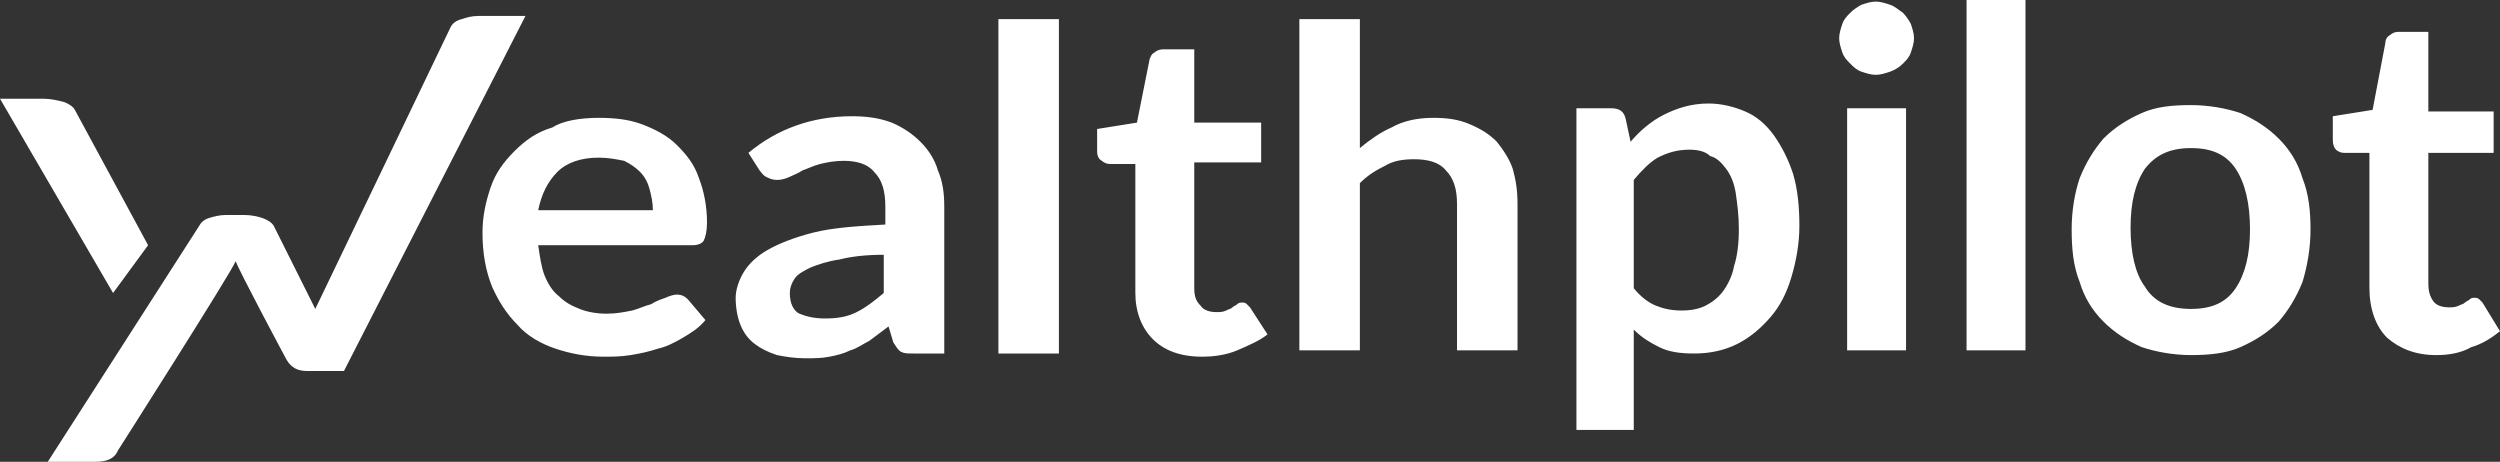 <?xml version="1.0" encoding="utf-8"?>
<!-- Generator: Adobe Illustrator 23.0.4, SVG Export Plug-In . SVG Version: 6.00 Build 0)  -->
<svg version="1.1" id="Ebene_1" xmlns="http://www.w3.org/2000/svg" xmlns:xlink="http://www.w3.org/1999/xlink" x="0px" y="0px"
	 viewBox="0 0 157 29" style="enable-background:new 0 0 157 29;" xml:space="preserve">
<rect x="0" y="0" width="157" height="29" fill="#333333" stroke="none"/>
<style type="text/css">
	.st0{fill-rule:evenodd;clip-rule:evenodd;fill:#FFFFFF;}
</style>
<g id="Symbols">
	<g id="header-product" transform="translate(-59, -19)">
		<g id="Page-1" transform="translate(59, 19)">
			<g id="Group" transform="translate(-0, 0)">
				<path id="Fill-3" class="st0" d="M12.5,14.2c0.1-0.2,0.3-0.4,0.6-0.5c0.3-0.1,0.7-0.2,1.1-0.2h1.1c0.5,0,0.9,0.1,1.2,0.2
					c0.3,0.1,0.6,0.3,0.7,0.5c0,0,2.4,4.8,2.6,5.2C20,19,28.3,1.7,28.3,1.7c0.1-0.2,0.3-0.4,0.7-0.5C29.3,1.1,29.6,1,30.1,1H33
					L21.6,23.3h-2.3c-0.6,0-1-0.2-1.3-0.7c0,0-3-5.6-3.2-6.2c-0.2,0.6-7.4,11.9-7.4,11.9C7.2,28.8,6.7,29,6,29l-3,0L12.5,14.2z"/>
				<path id="Fill-5" class="st0" d="M81.6,22.2v-21h3.8v8.1c0.6-0.5,1.3-1,2-1.3C88.1,7.6,89,7.4,90,7.4c0.9,0,1.6,0.1,2.3,0.4
					c0.7,0.3,1.2,0.6,1.7,1.1c0.4,0.5,0.8,1.1,1,1.7c0.2,0.7,0.3,1.4,0.3,2.2v9.2h-3.8v-9.2c0-0.9-0.2-1.6-0.7-2.1
					c-0.4-0.5-1.1-0.7-2-0.7c-0.7,0-1.3,0.1-1.8,0.4c-0.6,0.3-1.1,0.6-1.6,1.1v10.5H81.6z M75.5,22.4c-1.4,0-2.4-0.4-3.1-1.1
					c-0.7-0.7-1.1-1.7-1.1-2.9v-8.1h-1.6c-0.2,0-0.4-0.1-0.5-0.2C69,10,68.9,9.8,68.9,9.5V8.1l2.5-0.4l0.8-4
					c0.1-0.2,0.1-0.3,0.3-0.4c0.1-0.1,0.3-0.2,0.5-0.2h2v4.6h4.2v2.5H75v7.9c0,0.5,0.1,0.8,0.4,1.1c0.2,0.3,0.6,0.4,1,0.4
					c0.2,0,0.4,0,0.6-0.1c0.2-0.1,0.3-0.1,0.4-0.2c0.1-0.1,0.2-0.1,0.3-0.2c0.1-0.1,0.2-0.1,0.3-0.1c0.1,0,0.2,0,0.3,0.1
					c0.1,0.1,0.1,0.1,0.2,0.2l1.1,1.7c-0.5,0.4-1.2,0.7-1.9,1C77,22.3,76.2,22.4,75.5,22.4L75.5,22.4z M62.7,22.2h3.8v-21h-3.8V22.2
					z M51.8,20c0.8,0,1.4-0.1,2-0.4c0.6-0.3,1.1-0.7,1.7-1.2V16c-1.1,0-2,0.1-2.8,0.3c-0.7,0.1-1.3,0.3-1.8,0.5
					c-0.4,0.2-0.8,0.4-1,0.7c-0.2,0.3-0.3,0.6-0.3,0.9c0,0.6,0.2,1.1,0.6,1.3C50.7,19.9,51.2,20,51.8,20L51.8,20z M57.4,22.2
					c-0.4,0-0.6,0-0.8-0.1c-0.2-0.1-0.3-0.3-0.5-0.6l-0.3-1c-0.4,0.3-0.8,0.6-1.2,0.9c-0.4,0.2-0.8,0.5-1.2,0.6
					c-0.4,0.2-0.8,0.3-1.3,0.4c-0.5,0.1-1,0.1-1.5,0.1c-0.7,0-1.3-0.1-1.8-0.2c-0.6-0.2-1-0.4-1.4-0.7c-0.4-0.3-0.7-0.7-0.9-1.2
					c-0.2-0.5-0.3-1.1-0.3-1.7c0-0.5,0.2-1.1,0.5-1.6c0.3-0.5,0.8-1,1.5-1.4c0.7-0.4,1.7-0.8,2.9-1.1c1.2-0.3,2.7-0.4,4.5-0.5V13
					c0-1-0.2-1.7-0.7-2.2c-0.4-0.5-1.1-0.7-1.9-0.7c-0.6,0-1.1,0.1-1.5,0.2c-0.4,0.1-0.8,0.3-1.1,0.4c-0.3,0.2-0.6,0.3-0.8,0.4
					s-0.5,0.2-0.8,0.2c-0.3,0-0.5-0.1-0.7-0.2c-0.2-0.1-0.3-0.3-0.4-0.4l-0.7-1.1c1.8-1.5,4-2.3,6.5-2.3c0.9,0,1.7,0.1,2.5,0.4
					c0.7,0.3,1.3,0.7,1.8,1.2c0.5,0.5,0.9,1.1,1.1,1.8c0.3,0.7,0.4,1.4,0.4,2.3v9.2H57.4z M37.6,9.9c-1.1,0-2,0.3-2.6,0.9
					c-0.6,0.6-1,1.4-1.2,2.4H41c0-0.5-0.1-0.9-0.2-1.3c-0.1-0.4-0.3-0.8-0.6-1.1c-0.3-0.3-0.6-0.5-1-0.7C38.7,10,38.2,9.9,37.6,9.9
					L37.6,9.9z M37.6,7.4c1,0,1.9,0.1,2.7,0.4c0.8,0.3,1.6,0.7,2.2,1.3c0.6,0.6,1.1,1.2,1.4,2.1c0.3,0.8,0.5,1.7,0.5,2.8
					c0,0.5-0.1,0.9-0.2,1.1c-0.1,0.2-0.4,0.3-0.7,0.3h-9.7c0.1,0.7,0.2,1.4,0.4,1.9c0.2,0.5,0.5,1,0.9,1.3c0.4,0.4,0.8,0.6,1.3,0.8
					c0.5,0.2,1.1,0.3,1.7,0.3c0.6,0,1.1-0.1,1.6-0.2c0.4-0.1,0.8-0.3,1.2-0.4c0.3-0.2,0.6-0.3,0.9-0.4c0.2-0.1,0.5-0.2,0.7-0.2
					c0.3,0,0.5,0.1,0.7,0.3l1.1,1.3c-0.4,0.5-0.9,0.8-1.4,1.1c-0.5,0.3-1.1,0.6-1.6,0.7c-0.6,0.2-1.1,0.3-1.7,0.4
					c-0.6,0.1-1.2,0.1-1.7,0.1c-1.1,0-2.1-0.2-3-0.5c-0.9-0.3-1.8-0.8-2.4-1.5c-0.7-0.7-1.2-1.5-1.6-2.4c-0.4-1-0.6-2.1-0.6-3.4
					c0-1,0.2-1.9,0.5-2.8c0.3-0.9,0.8-1.6,1.5-2.3s1.4-1.2,2.4-1.5C35.3,7.6,36.4,7.4,37.6,7.4L37.6,7.4z"/>
				<path id="Fill-8" class="st0" d="M0,6.2h2.7c0.5,0,0.9,0.1,1.3,0.2c0.3,0.1,0.6,0.3,0.7,0.5l4.6,8.5l-2.2,3L0,6.2z"/>
				<path id="Fill-11" class="st0" d="M153,22.3c-1.3,0-2.3-0.4-3.1-1.1c-0.7-0.7-1.1-1.8-1.1-3.1V9.6h-1.6c-0.2,0-0.4-0.1-0.5-0.2
					c-0.1-0.1-0.2-0.3-0.2-0.6V7.3l2.5-0.4l0.8-4.2c0-0.2,0.1-0.4,0.3-0.5c0.1-0.1,0.3-0.2,0.5-0.2h1.9V7h4.1v2.6h-4.1v8.2
					c0,0.5,0.1,0.8,0.3,1.1c0.2,0.3,0.6,0.4,1,0.4c0.2,0,0.4,0,0.6-0.1c0.2-0.1,0.3-0.1,0.4-0.2c0.1-0.1,0.2-0.1,0.3-0.2
					c0.1-0.1,0.2-0.1,0.3-0.1c0.1,0,0.2,0,0.3,0.1c0.1,0.1,0.1,0.1,0.2,0.2l1.1,1.8c-0.5,0.4-1.1,0.8-1.8,1
					C154.5,22.2,153.7,22.3,153,22.3L153,22.3z M137.6,19.4c1.3,0,2.2-0.4,2.8-1.3c0.6-0.9,0.9-2.1,0.9-3.7s-0.3-2.9-0.9-3.8
					c-0.6-0.9-1.5-1.3-2.8-1.3c-1.3,0-2.2,0.4-2.9,1.3c-0.6,0.9-0.9,2.1-0.9,3.7c0,1.6,0.3,2.9,0.9,3.7
					C135.3,19,136.3,19.4,137.6,19.4L137.6,19.4z M137.6,6.6c1.1,0,2.2,0.2,3.1,0.5c0.9,0.4,1.7,0.9,2.4,1.6
					c0.7,0.7,1.2,1.5,1.5,2.5c0.4,1,0.5,2.1,0.5,3.2c0,1.2-0.2,2.3-0.5,3.3c-0.4,1-0.9,1.8-1.5,2.5c-0.7,0.7-1.5,1.2-2.4,1.6
					c-0.9,0.4-2,0.5-3.1,0.5c-1.1,0-2.2-0.2-3.1-0.5c-0.9-0.4-1.7-0.9-2.4-1.6c-0.7-0.7-1.2-1.5-1.5-2.5c-0.4-1-0.5-2.1-0.5-3.3
					c0-1.2,0.2-2.3,0.5-3.2c0.4-1,0.9-1.8,1.5-2.5c0.7-0.7,1.5-1.2,2.4-1.6S136.4,6.6,137.6,6.6L137.6,6.6z M123.5,22h3.7V0h-3.7V22
					z M120.2,2.4c0,0.3-0.1,0.6-0.2,0.9c-0.1,0.3-0.3,0.5-0.5,0.7c-0.2,0.2-0.5,0.4-0.8,0.5c-0.3,0.1-0.6,0.2-0.9,0.2
					c-0.3,0-0.6-0.1-0.9-0.2c-0.3-0.1-0.5-0.3-0.7-0.5c-0.2-0.2-0.4-0.4-0.5-0.7c-0.1-0.3-0.2-0.6-0.2-0.9c0-0.3,0.1-0.6,0.2-0.9
					c0.1-0.3,0.3-0.5,0.5-0.7c0.2-0.2,0.5-0.4,0.7-0.5c0.3-0.1,0.6-0.2,0.9-0.2c0.3,0,0.6,0.1,0.9,0.2c0.3,0.1,0.5,0.3,0.8,0.5
					c0.2,0.2,0.4,0.5,0.5,0.7C120.1,1.8,120.2,2.1,120.2,2.4L120.2,2.4z M116,22h3.7V6.8H116V22z M106.1,9.4c-0.8,0-1.4,0.2-2,0.5
					c-0.5,0.3-1,0.8-1.5,1.4v6.8c0.4,0.5,0.9,0.9,1.4,1.1c0.5,0.2,1,0.3,1.6,0.3c0.6,0,1.1-0.1,1.5-0.3c0.4-0.2,0.8-0.5,1.1-0.9
					c0.3-0.4,0.6-1,0.7-1.6c0.2-0.6,0.3-1.4,0.3-2.3c0-0.9-0.1-1.6-0.2-2.3c-0.1-0.6-0.3-1.1-0.6-1.5c-0.3-0.4-0.6-0.7-1-0.8
					C107.1,9.5,106.6,9.4,106.1,9.4L106.1,9.4z M99,27V6.8h2.2c0.5,0,0.8,0.2,0.9,0.7l0.3,1.4c0.6-0.7,1.3-1.3,2.1-1.7
					c0.8-0.4,1.7-0.7,2.8-0.7c0.8,0,1.6,0.2,2.3,0.5c0.7,0.3,1.3,0.8,1.8,1.5c0.5,0.7,0.9,1.5,1.2,2.4c0.3,1,0.4,2.1,0.4,3.3
					c0,1.1-0.2,2.2-0.5,3.2s-0.7,1.8-1.3,2.5c-0.6,0.7-1.3,1.3-2.1,1.7c-0.8,0.4-1.7,0.6-2.7,0.6c-0.9,0-1.6-0.1-2.2-0.4
					c-0.6-0.3-1.1-0.6-1.6-1.1V27H99z"/>
			</g>
		</g>
	</g>
</g>
</svg>

